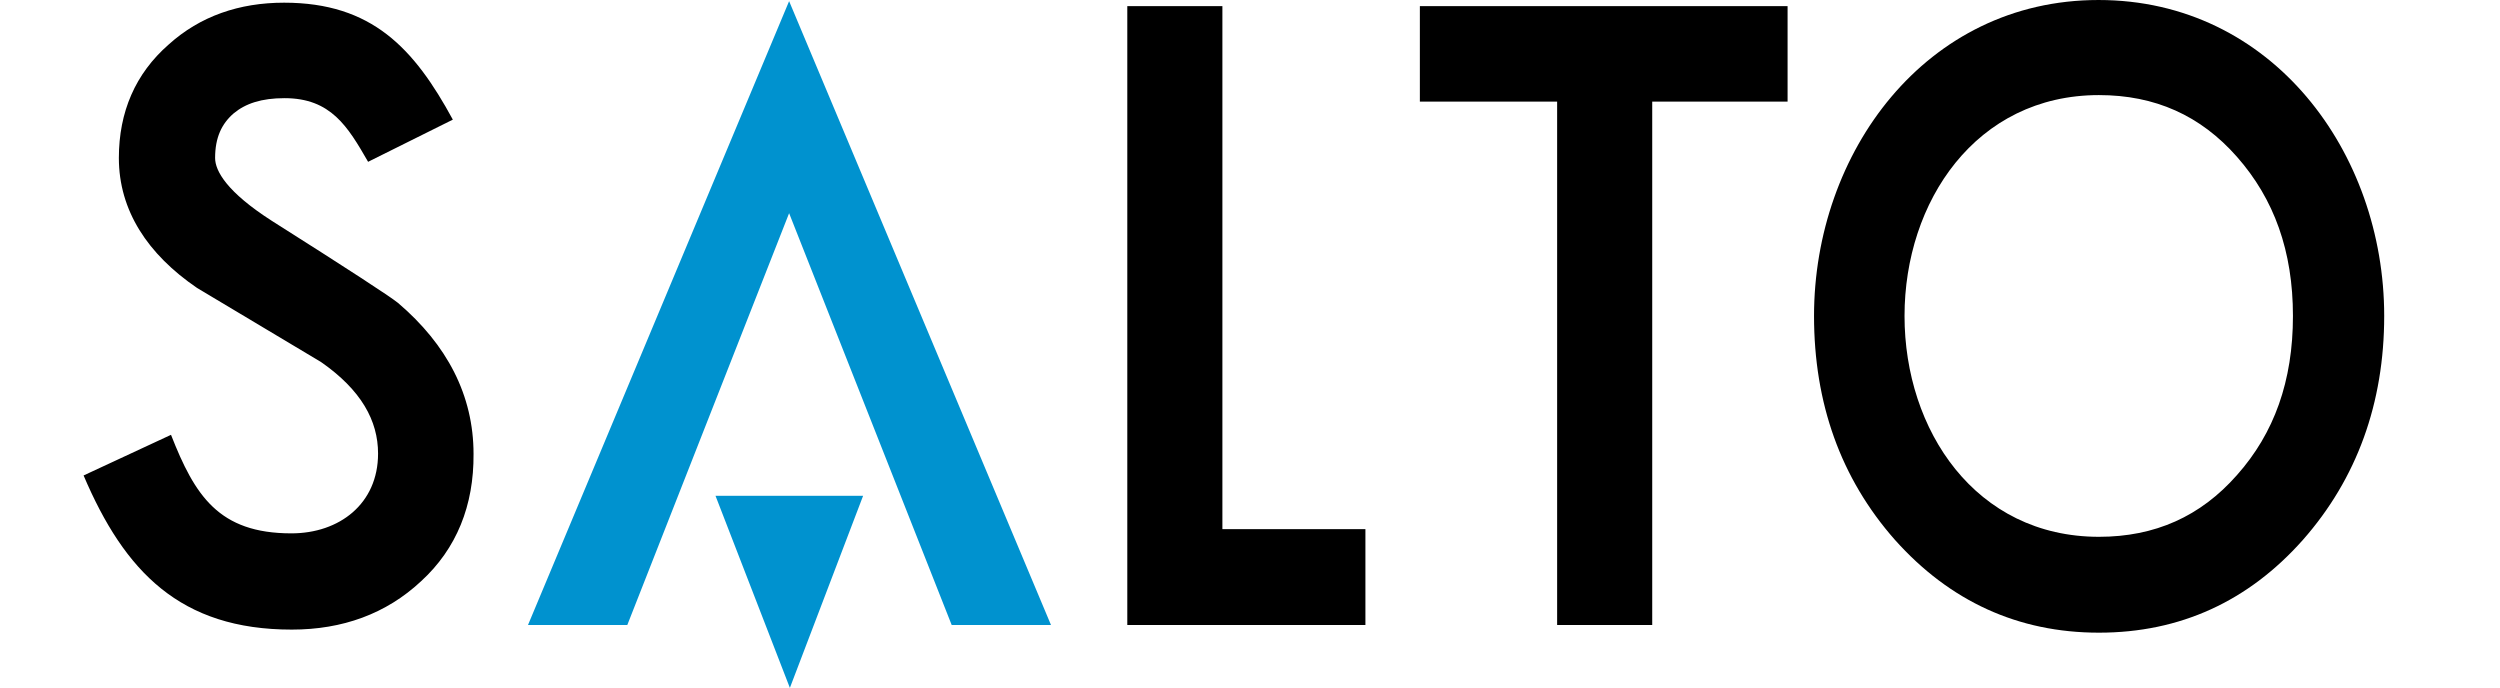 <?xml version="1.0" encoding="utf-8"?>
<!-- Generator: Adobe Illustrator 26.4.1, SVG Export Plug-In . SVG Version: 6.00 Build 0)  -->
<svg version="1.1" id="layer" xmlns="http://www.w3.org/2000/svg" xmlns:xlink="http://www.w3.org/1999/xlink" x="0px" y="0px"
	 viewBox="0 0 652 179.4" style="enable-background:new 0 0 652 179.4;" xml:space="preserve">
<style type="text/css">
	.st0{fill:#0092CF;}
</style>
<g>
	<polygon points="430.9,26.5 430.9,163 406.1,163 406.1,26.5 370.3,26.5 370.3,1.6 466.2,1.6 466.2,26.5 	"/>
	<path d="M109.8,151.6c-9.1,8.5-20.5,12.6-33.7,12.6c-29.1,0-43.6-15.1-54.3-40.2l22.8-10.6c6.2,15.8,12.4,25.7,31.4,25.7
		c12.5,0,22.6-7.7,22.6-20.8c0-8.6-4.4-16.6-14.9-23.9L51.4,75.1C38.5,66.3,31,54.9,31,41.2c0-12,4.3-22,13-29.6
		C52.2,4.2,62.4,0.7,74.1,0.7c22.9,0,33.9,11.9,44,30.5L96,42.2c-5.3-9.2-9.7-16.6-21.8-16.6c-6,0-10.2,1.4-13.3,4
		c-3.1,2.7-4.8,6.3-4.8,11.6c0,3.4,3.1,8.9,14.8,16.4C90.5,70,101.7,77.3,103.8,79c12.8,10.9,19.7,24.1,19.7,39.4
		C123.6,131.8,119.1,143.1,109.8,151.6L109.8,151.6z"/>
	<polygon points="294,163 294,1.6 318.8,1.6 318.8,138 356.1,138 356.1,163 	"/>
	<path d="M600.6,140.8c-14.2,16-32,24.2-53.2,24.2c-21.1,0-38.9-8.2-53.2-24.2c-14.2-16.1-21.1-35.7-21.1-58.4
		c0-42.5,29-82.4,74.2-82.4c45.3,0,74.5,39.8,74.5,82.4C621.8,105.1,614.7,124.8,600.6,140.8L600.6,140.8z M583.4,40.9
		c-9.5-10.8-21.4-16.1-36-16.1c-32.1,0-50.7,27.8-50.7,57.6s18.5,57.6,50.7,57.6c14.6,0,26.5-5.3,36-16.1
		C593.1,113,598,99.4,598,82.4C598,65.5,593.1,51.9,583.4,40.9L583.4,40.9z"/>
	<polygon class="st0" points="248.2,163 205.8,55.6 163.6,163 137.7,163 205.8,0.3 274.1,163 	"/>
	<polygon class="st0" points="186.6,129.3 206,179.4 225.1,129.3 	"/>
</g>
</svg>
